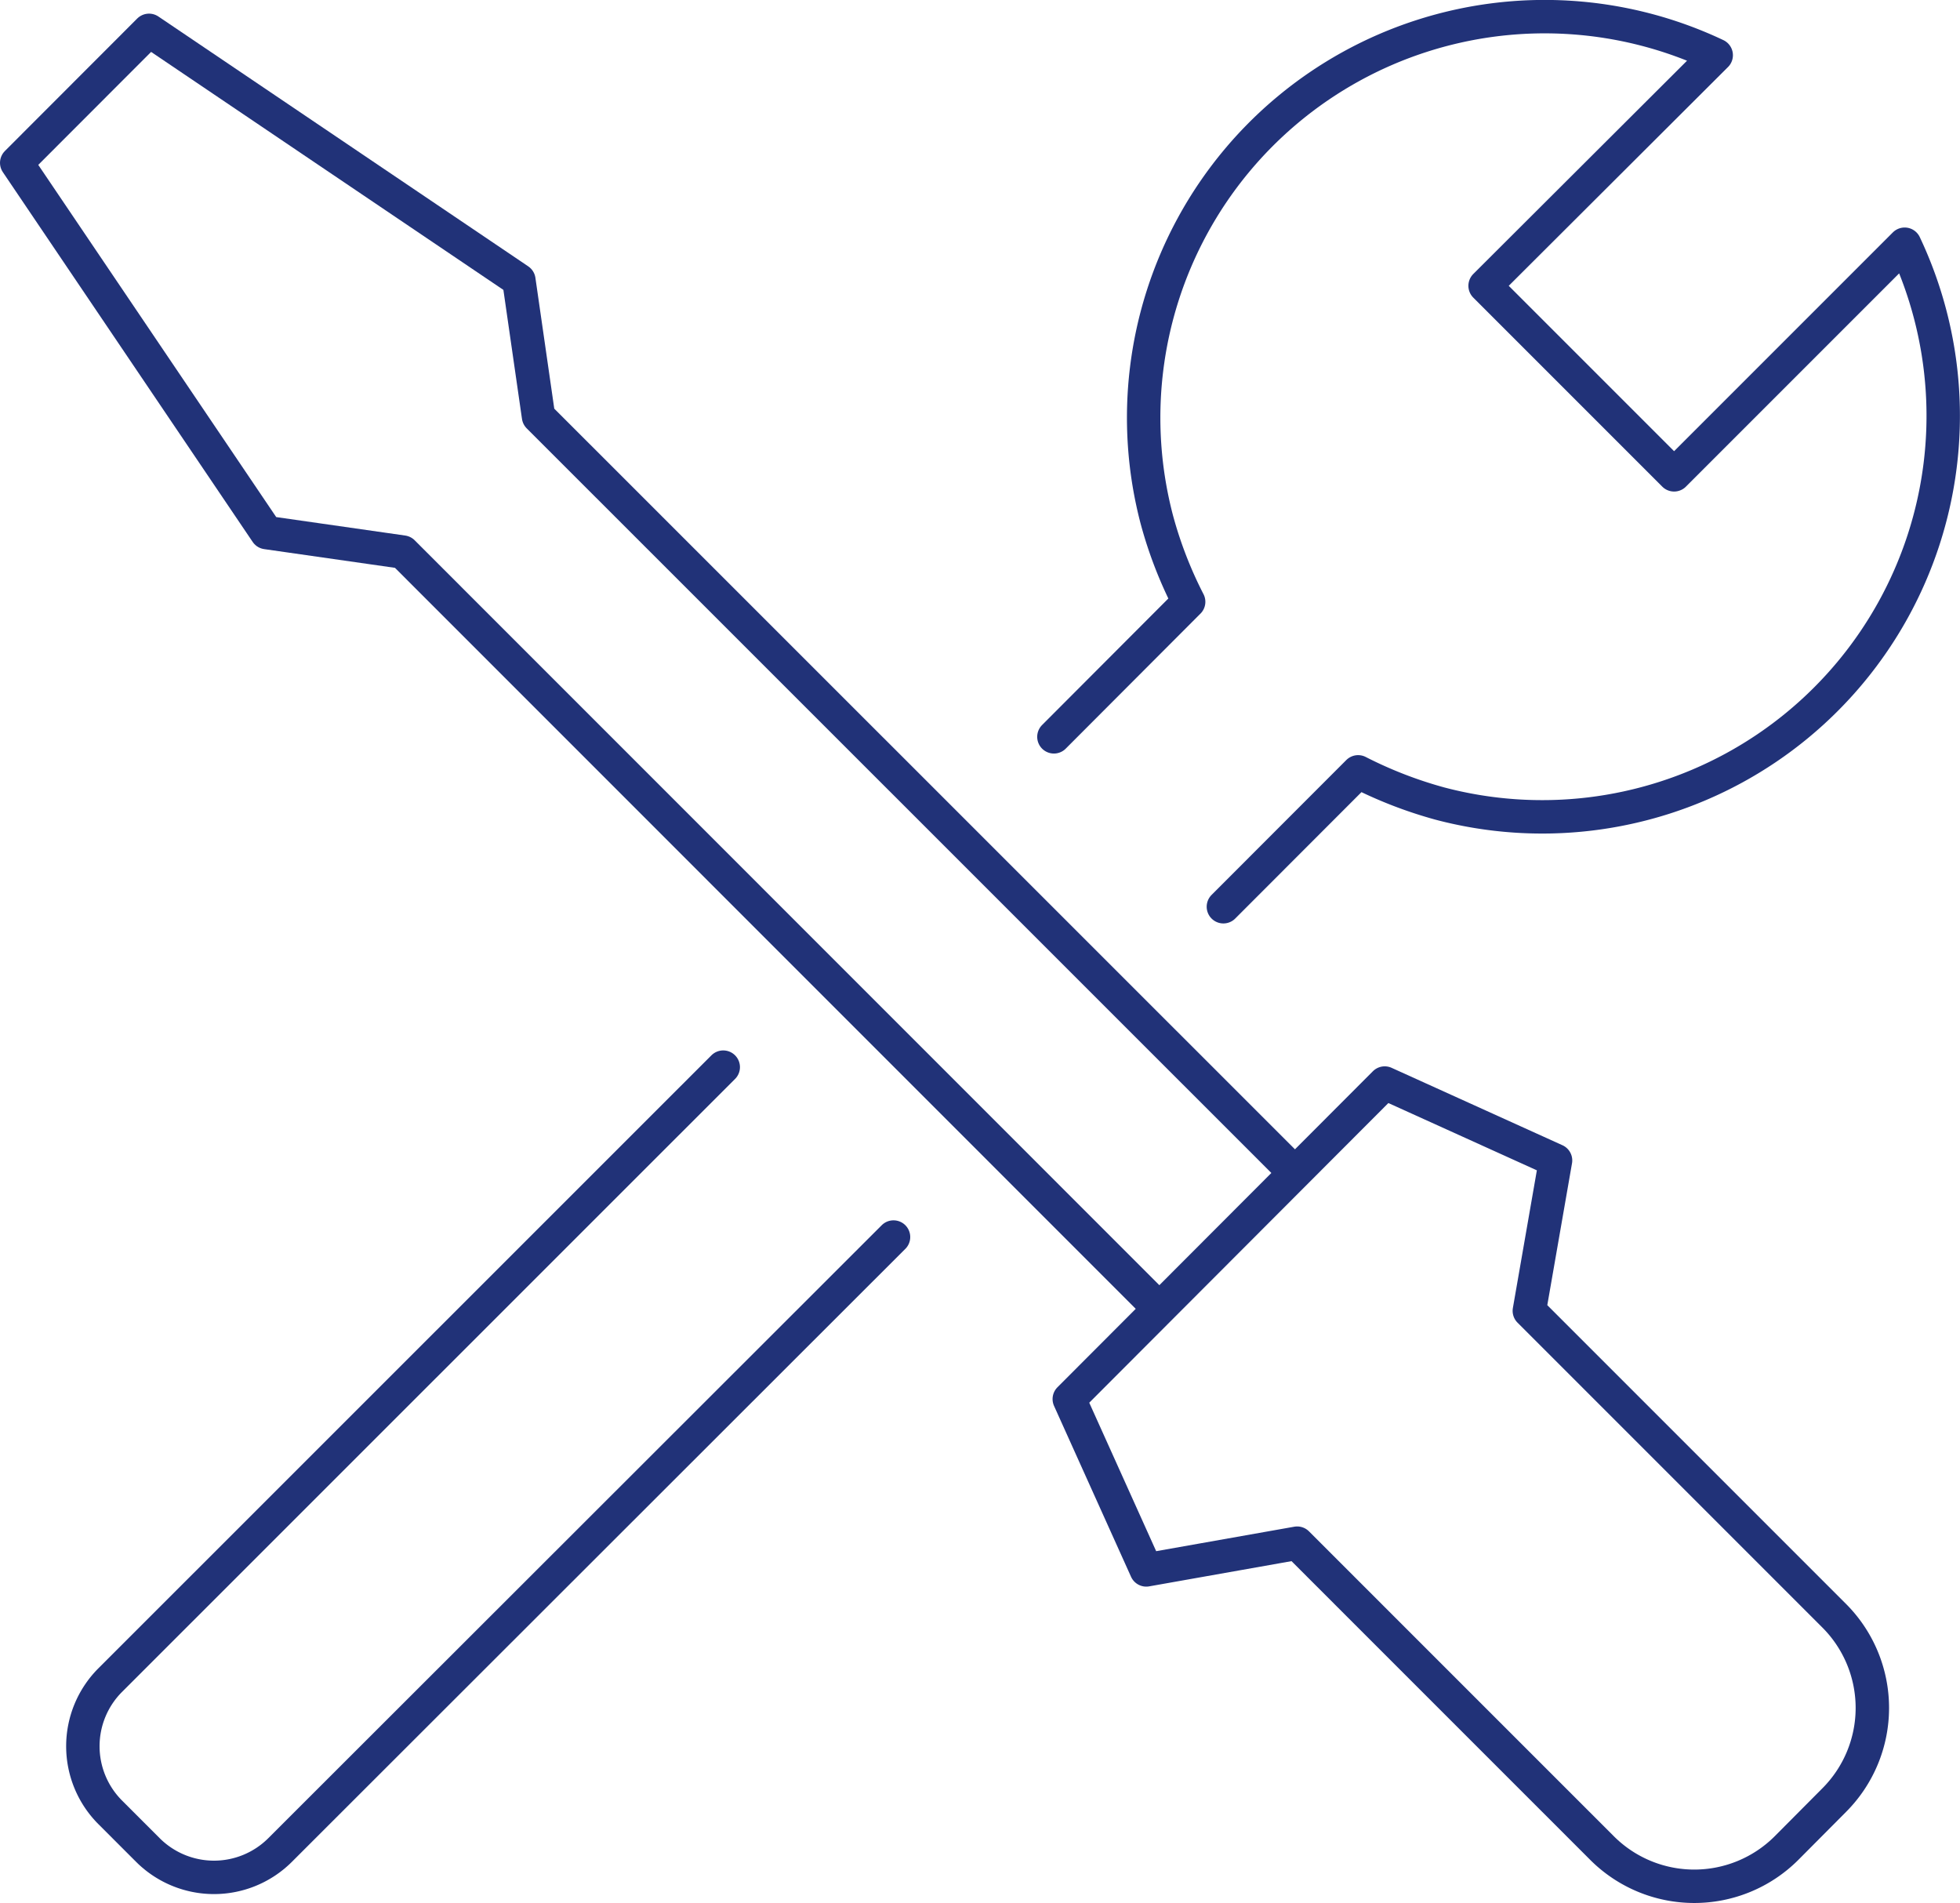 <svg xmlns="http://www.w3.org/2000/svg" width="146.64" height="142.38" viewBox="0 0 146.64 142.38"><path d="M78.85,55.15l10.08-10.1a31.29,31.29,0,0,1-2.37-6.11A30,30,0,0,1,128.4,4.16L111.11,21.41l14.14,14.14L142.5,18.3a30,30,0,0,1-34.78,41.84,31.94,31.94,0,0,1-6.11-2.37L91.53,67.86" transform="translate(0 -0.03)" fill="none" stroke="#213278" stroke-linecap="round" stroke-linejoin="round" stroke-width="2.5"/><path d="M54.11,79.86,8.23,125.73a7,7,0,0,0,0,9.86l2.85,2.85a7,7,0,0,0,9.86,0L66.85,92.57" transform="translate(0 -0.03)" fill="none" stroke="#213278" stroke-linecap="round" stroke-linejoin="round" stroke-width="2.5"/><path d="M114.42,98.09l22.81,22.81a9.76,9.76,0,0,1,0,13.79l0,0-3.57,3.59a9.76,9.76,0,0,1-13.8,0L97.05,115.47l-11.29,2L80,104.69,103.6,81.05l12.78,5.79Z" transform="translate(0 -0.03)" fill="none" stroke="#213278" stroke-linecap="round" stroke-linejoin="round" stroke-width="2.5"/><polyline points="86.71 97.88 30.14 41.3 19.94 39.84 1.25 12.18 11.15 2.27 38.82 20.96 40.29 31.16 96.86 87.72" fill="none" stroke="#213278" stroke-linecap="round" stroke-linejoin="round" stroke-width="2.5"/></svg>